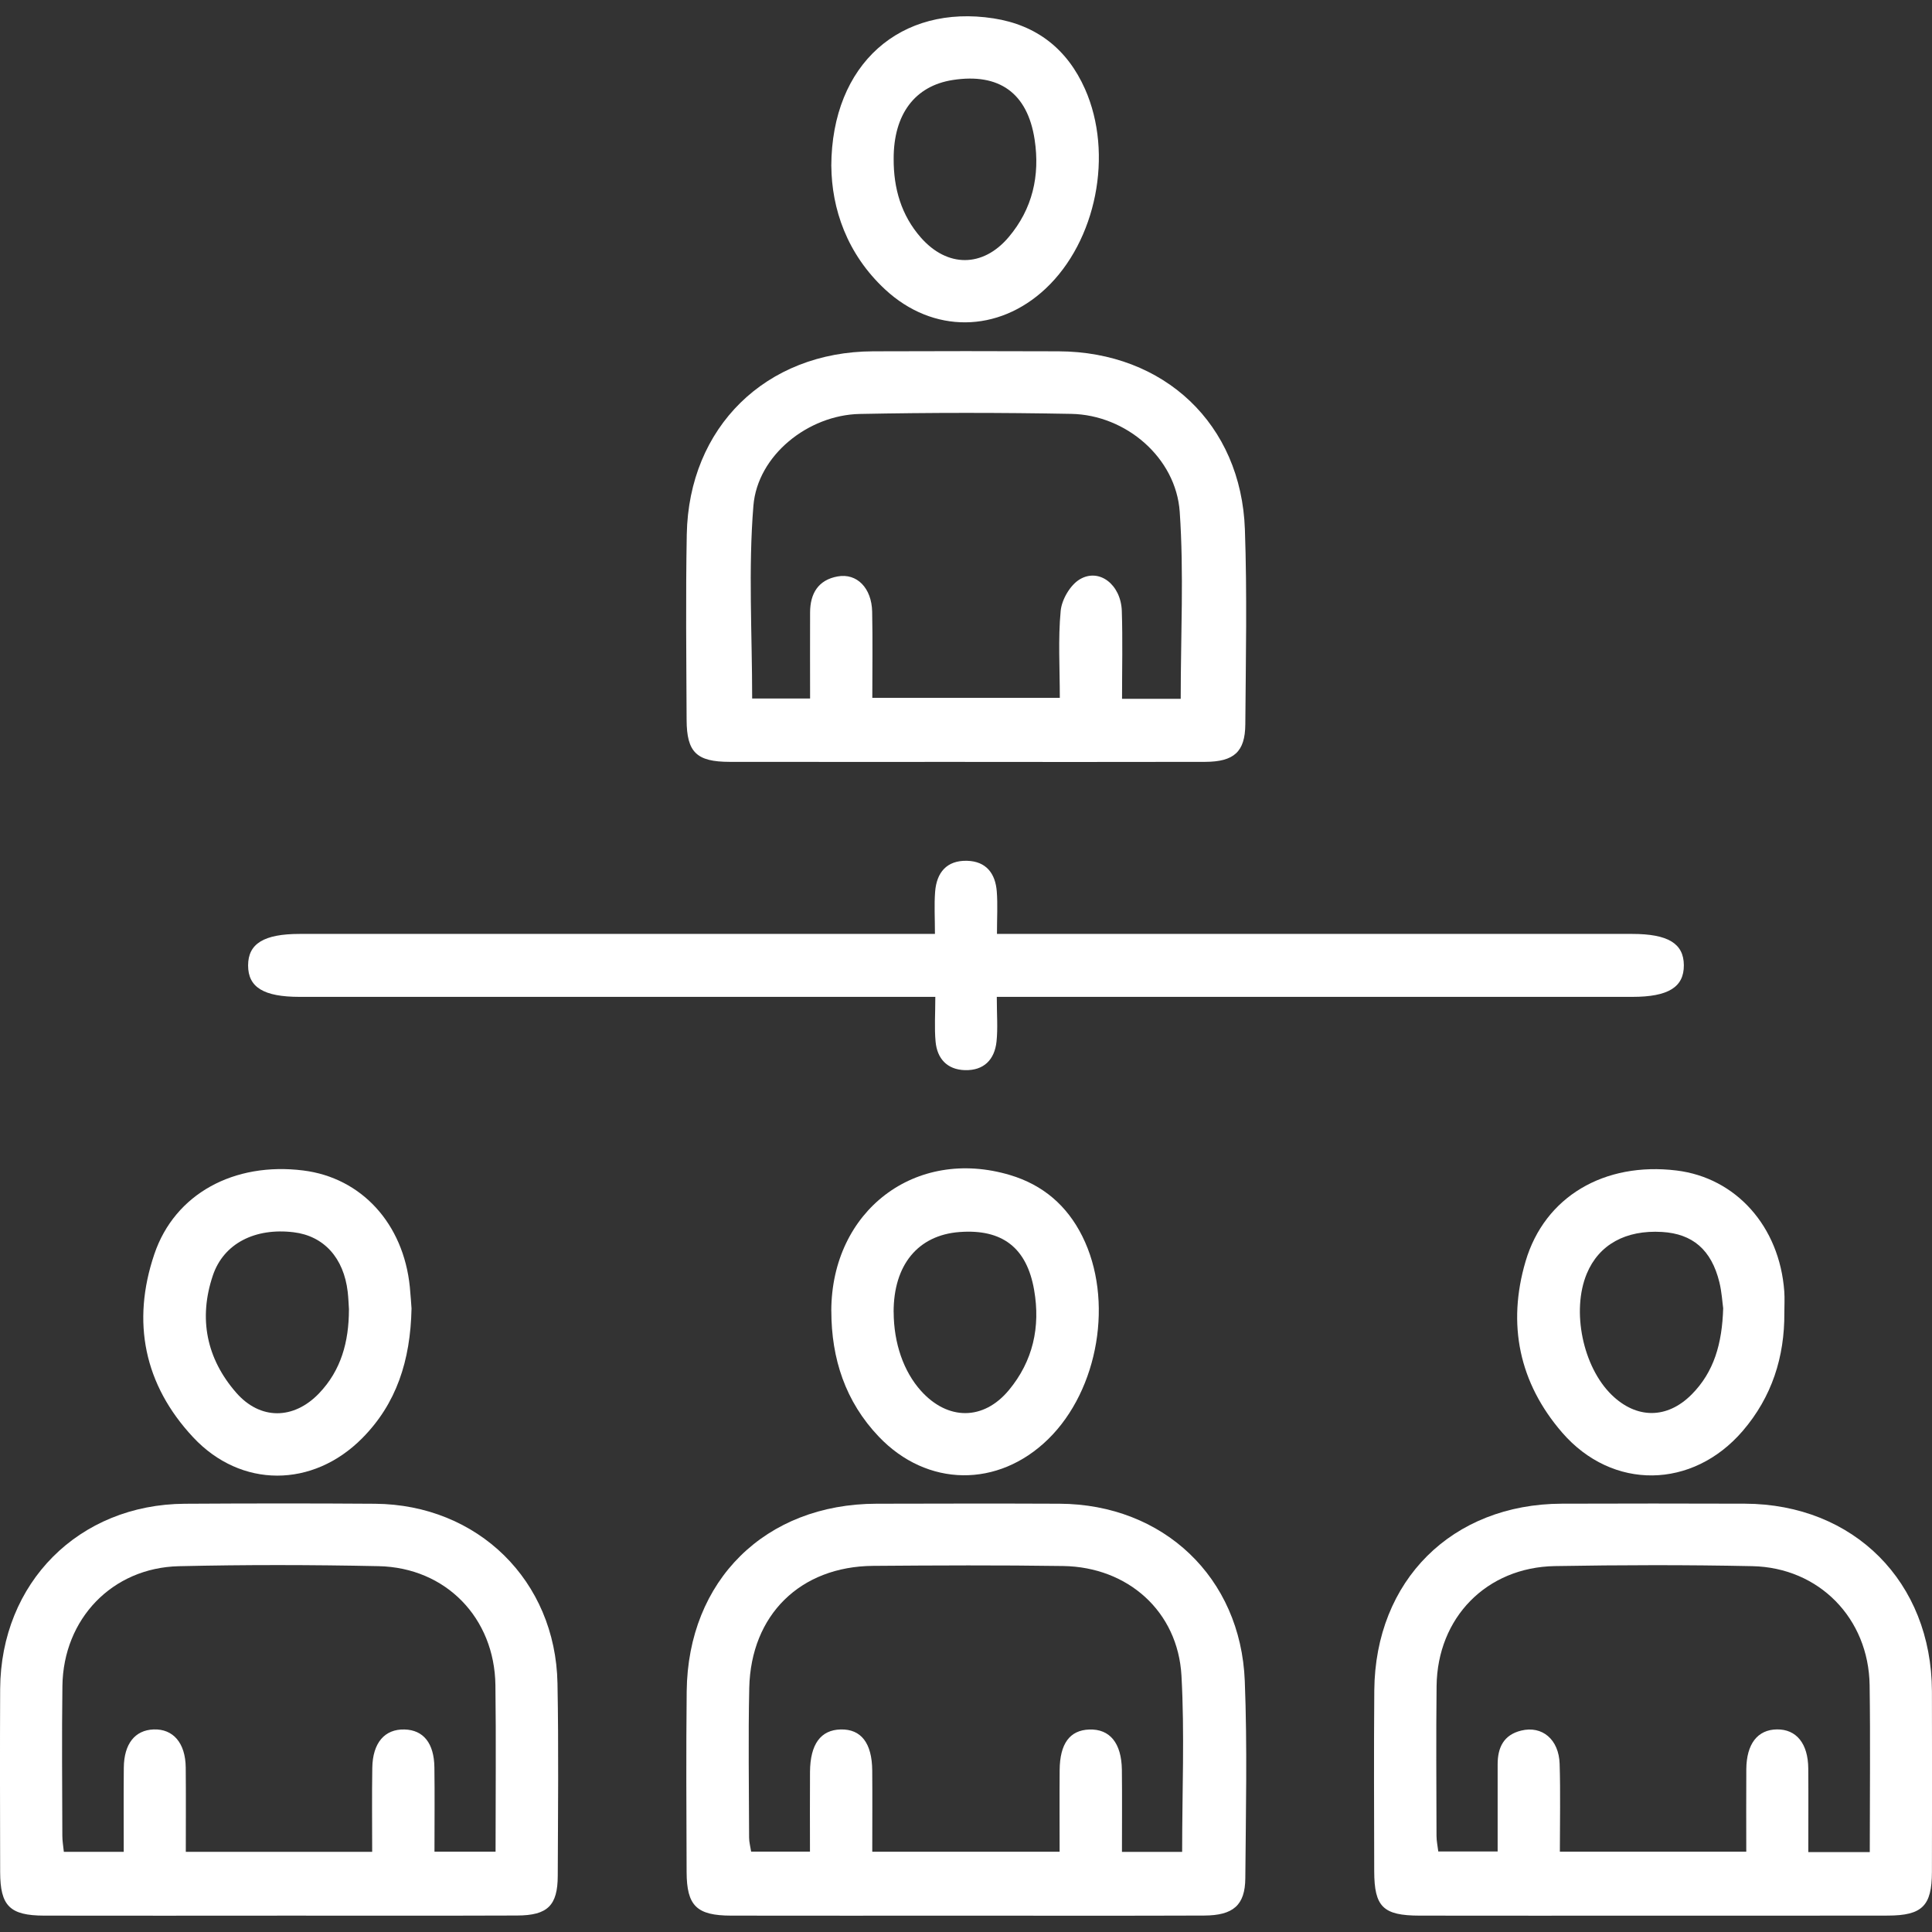 <?xml version="1.0" encoding="UTF-8"?>
<svg id="Layer_1" data-name="Layer 1" xmlns="http://www.w3.org/2000/svg" viewBox="0 0 512 512">
  <rect x="0" y="0" width="512" height="512" fill="#333333" stroke="none"/>
  <defs>
    <style>
      .cls-1 {
        fill: #fff;
        stroke-width: 0px;
      }
    </style>
  </defs>
  <path class="cls-1" d="M255.48,507.67c-20.58,0-41.16.03-61.74-.01-9.12-.02-11.75-2.6-11.78-11.56-.06-15.96-.15-31.92.02-47.88.31-29.42,20.85-49.66,50.3-49.72,16.17-.04,32.34-.07,48.51,0,27.45.14,48.01,19.47,49.09,46.98.68,17.4.28,34.86.14,52.29-.06,7.12-3.19,9.84-10.9,9.87-21.21.08-42.42.03-63.63.03ZM313.28,490.75c0-16.09.67-31.44-.18-46.69-.95-16.99-14.17-28.79-31.35-29.05-16.79-.25-33.58-.17-50.37-.04-19.29.15-32.39,12.99-32.82,32.35-.29,13.22-.07,26.45-.04,39.67,0,1.19.34,2.38.54,3.71h15.59c0-7.35-.04-14.25.01-21.16.06-7.33,2.84-11.1,8.15-11.22,5.38-.12,8.28,3.59,8.34,10.89.06,7.06.01,14.13.01,21.52h49.65c0-7.49-.05-14.57.01-21.64.06-7.03,2.69-10.56,7.83-10.75,5.45-.2,8.57,3.57,8.66,10.71.08,7.11.02,14.21.02,21.71h15.93Z"/>
  <path class="cls-1" d="M73.45,507.67c-20.58,0-41.16.03-61.73-.01-9.13-.02-11.66-2.57-11.68-11.56-.03-16.17-.08-32.34,0-48.5.16-28.16,20.84-48.92,48.94-49.09,16.8-.1,33.6-.12,50.39,0,27.26.21,47.86,20.37,48.37,47.59.32,17,.13,34.01.07,51.02-.03,7.86-2.68,10.48-10.75,10.51-21.21.08-42.41.03-63.62.03ZM131.33,490.71c0-15.16.15-29.65-.04-44.12-.23-17.82-13.13-31.16-30.94-31.54-17.64-.37-35.3-.4-52.94.01-17.67.41-30.64,13.97-30.87,31.73-.18,13.23-.05,26.47-.02,39.71,0,1.38.25,2.76.4,4.26h15.87c0-7.7-.05-15.01.02-22.32.06-6.3,2.95-9.93,7.88-10.12,5.2-.2,8.47,3.59,8.53,10.11.07,7.32.02,14.63.02,22.33h49.39c0-7.64-.09-14.95.03-22.26.1-6.65,3.3-10.32,8.56-10.17,4.99.14,7.82,3.63,7.9,10.06.1,7.3.02,14.6.02,22.32h16.2Z"/>
  <path class="cls-1" d="M437.92,507.67c-20.58,0-41.16.03-61.73-.01-9.66-.02-11.99-2.32-12.01-11.79-.03-15.96-.11-31.92.02-47.88.24-29.17,20.6-49.4,49.7-49.5,16.17-.05,32.34-.06,48.51,0,28.91.11,49.47,20.74,49.57,49.72.05,15.96.03,31.92,0,47.88-.02,8.98-2.56,11.54-11.68,11.56-20.79.05-41.58.01-62.36.02ZM495.51,490.81c0-15.26.17-29.74-.04-44.22-.26-17.7-13.39-31.17-31.08-31.54-17.43-.37-34.88-.32-52.31-.02-18.14.31-31.16,13.66-31.37,31.78-.15,13.23-.05,26.47-.02,39.71,0,1.38.31,2.77.47,4.14h15.73c0-8.03.01-15.56,0-23.09,0-4.46,1.59-7.81,6.25-8.95,5.54-1.35,9.98,2.32,10.18,8.83.24,7.69.06,15.4.06,23.26h49.4c0-7.58-.04-14.71.01-21.84.05-6.72,2.98-10.49,8.1-10.56,5.15-.07,8.27,3.73,8.32,10.34.06,7.28.01,14.56.01,22.17h16.28Z"/>
  <path class="cls-1" d="M255.73,201.91c-20.79,0-41.57.02-62.36-.01-8.76-.01-11.38-2.52-11.41-11.13-.07-16.38-.26-32.76.04-49.13.52-28.46,20.96-48.43,49.39-48.54,16.38-.07,32.76-.06,49.13,0,28.01.11,48.41,19.29,49.39,47.2.6,17.2.24,34.43.11,51.65-.05,7.3-3.01,9.93-10.67,9.95-21.21.05-42.41.02-63.62.02ZM312.9,185.19c0-16.92.86-33.3-.26-49.54-.99-14.36-14.28-25.7-28.74-25.97-18.68-.35-37.37-.35-56.04.02-13.65.27-27.11,10.94-28.2,24.33-1.37,16.82-.33,33.84-.33,51.08h15.35c0-7.82-.03-15.32,0-22.82.02-4.99,2.15-8.6,7.3-9.53,5.1-.93,9.02,3.06,9.15,9.35.16,7.66.04,15.32.04,22.83h49.69c0-8.03-.48-15.6.23-23.06.28-2.98,2.52-6.83,5.04-8.34,5.17-3.1,10.92,1.38,11.16,8.36.25,7.68.06,15.37.06,23.29h15.56Z"/>
  <path class="cls-1" d="M264.16,264.18c0,4.73.3,8.32-.07,11.84-.51,4.81-3.37,7.72-8.38,7.58-4.69-.14-7.35-3.03-7.77-7.55-.34-3.68-.07-7.42-.07-11.87h-8.95c-53.17,0-106.33,0-159.5,0-9.55,0-13.67-2.53-13.67-8.33,0-5.77,4.18-8.35,13.65-8.35,53.38,0,106.75,0,160.13,0h8.24c0-4.19-.22-7.71.05-11.19.4-5.06,3.04-8.32,8.45-8.19,5.09.13,7.52,3.37,7.89,8.12.27,3.49.05,7.01.05,11.26,3.26,0,5.72,0,8.19,0,53.38,0,106.75,0,160.13,0,9.51,0,13.68,2.53,13.71,8.29.04,5.8-4.12,8.39-13.62,8.39-53.17,0-106.33,0-159.5,0h-8.97Z"/>
  <path class="cls-1" d="M220.3,43.99c.11-27.14,18.46-42.92,43.01-39.12,11.45,1.78,19.54,8.16,24.23,18.72,7.62,17.17,3.01,40.29-10.44,52.9-12.57,11.78-29.86,11.96-42.51.24-10.15-9.41-14.19-21.43-14.28-32.75ZM236.83,42.09c-.04,7.8,2,14.94,7.21,20.87,7.01,7.97,16.42,7.97,23.26-.11,6.32-7.46,8.34-16.3,6.89-25.85-1.88-12.35-9.39-17.71-21.7-15.8-10.04,1.56-15.69,9.08-15.66,20.89Z"/>
  <path class="cls-1" d="M220.3,347.4c.06-26.58,22.31-43.49,47.37-36,8.73,2.61,15.08,8.07,19.14,16.19,8.4,16.8,4.38,40.68-9.03,53.8-13.26,12.97-32.09,12.77-44.89-.66-8.85-9.29-12.57-20.64-12.58-33.33ZM236.83,347.73c.03,8.25,2.63,15.74,7.25,20.87,7.07,7.85,16.54,7.92,23.29-.21,6.37-7.68,8.39-16.71,6.69-26.5-1.94-11.24-8.45-16.24-19.78-15.39-11.01.83-17.49,8.72-17.46,21.24Z"/>
  <path class="cls-1" d="M109.06,346.77c-.29,13.86-4.02,25.23-13.06,34.36-13.09,13.22-32.14,13.33-44.81-.23-13.01-13.93-16.37-30.58-10.29-48.54,5.43-16.04,21.17-24.46,39.47-22.17,15.43,1.93,26.55,14.08,28.24,30.87.23,2.3.36,4.61.45,5.71ZM92.48,347.05c-.09-1.33-.14-3-.33-4.67-1.05-9.04-6.33-14.85-14.34-15.82-10.17-1.23-18.53,2.93-21.4,11.45-3.84,11.38-1.7,22.03,6.18,31.06,6.37,7.3,15.25,7.19,21.97.17,5.82-6.08,7.9-13.62,7.91-22.2Z"/>
  <path class="cls-1" d="M472.87,347.87c.09,11.75-3.32,22.36-11.03,31.34-13.29,15.47-34.53,15.82-47.85.44-11.42-13.2-14.61-28.69-9.7-45.37,5.06-17.19,20.91-26.41,39.99-24.09,15.77,1.92,27.31,14.82,28.57,32.02.14,1.88.02,3.78.02,5.67ZM456.66,346.69c-.22-1.55-.37-4.28-1.01-6.9-2.11-8.57-7.08-12.83-15.21-13.31-9.64-.57-16.73,3.37-19.93,11.06-4.1,9.86-1.04,24.7,6.62,32.14,6.57,6.38,14.65,6.41,21.15-.11,5.95-5.97,8.1-13.49,8.38-22.88Z"/>
</svg>